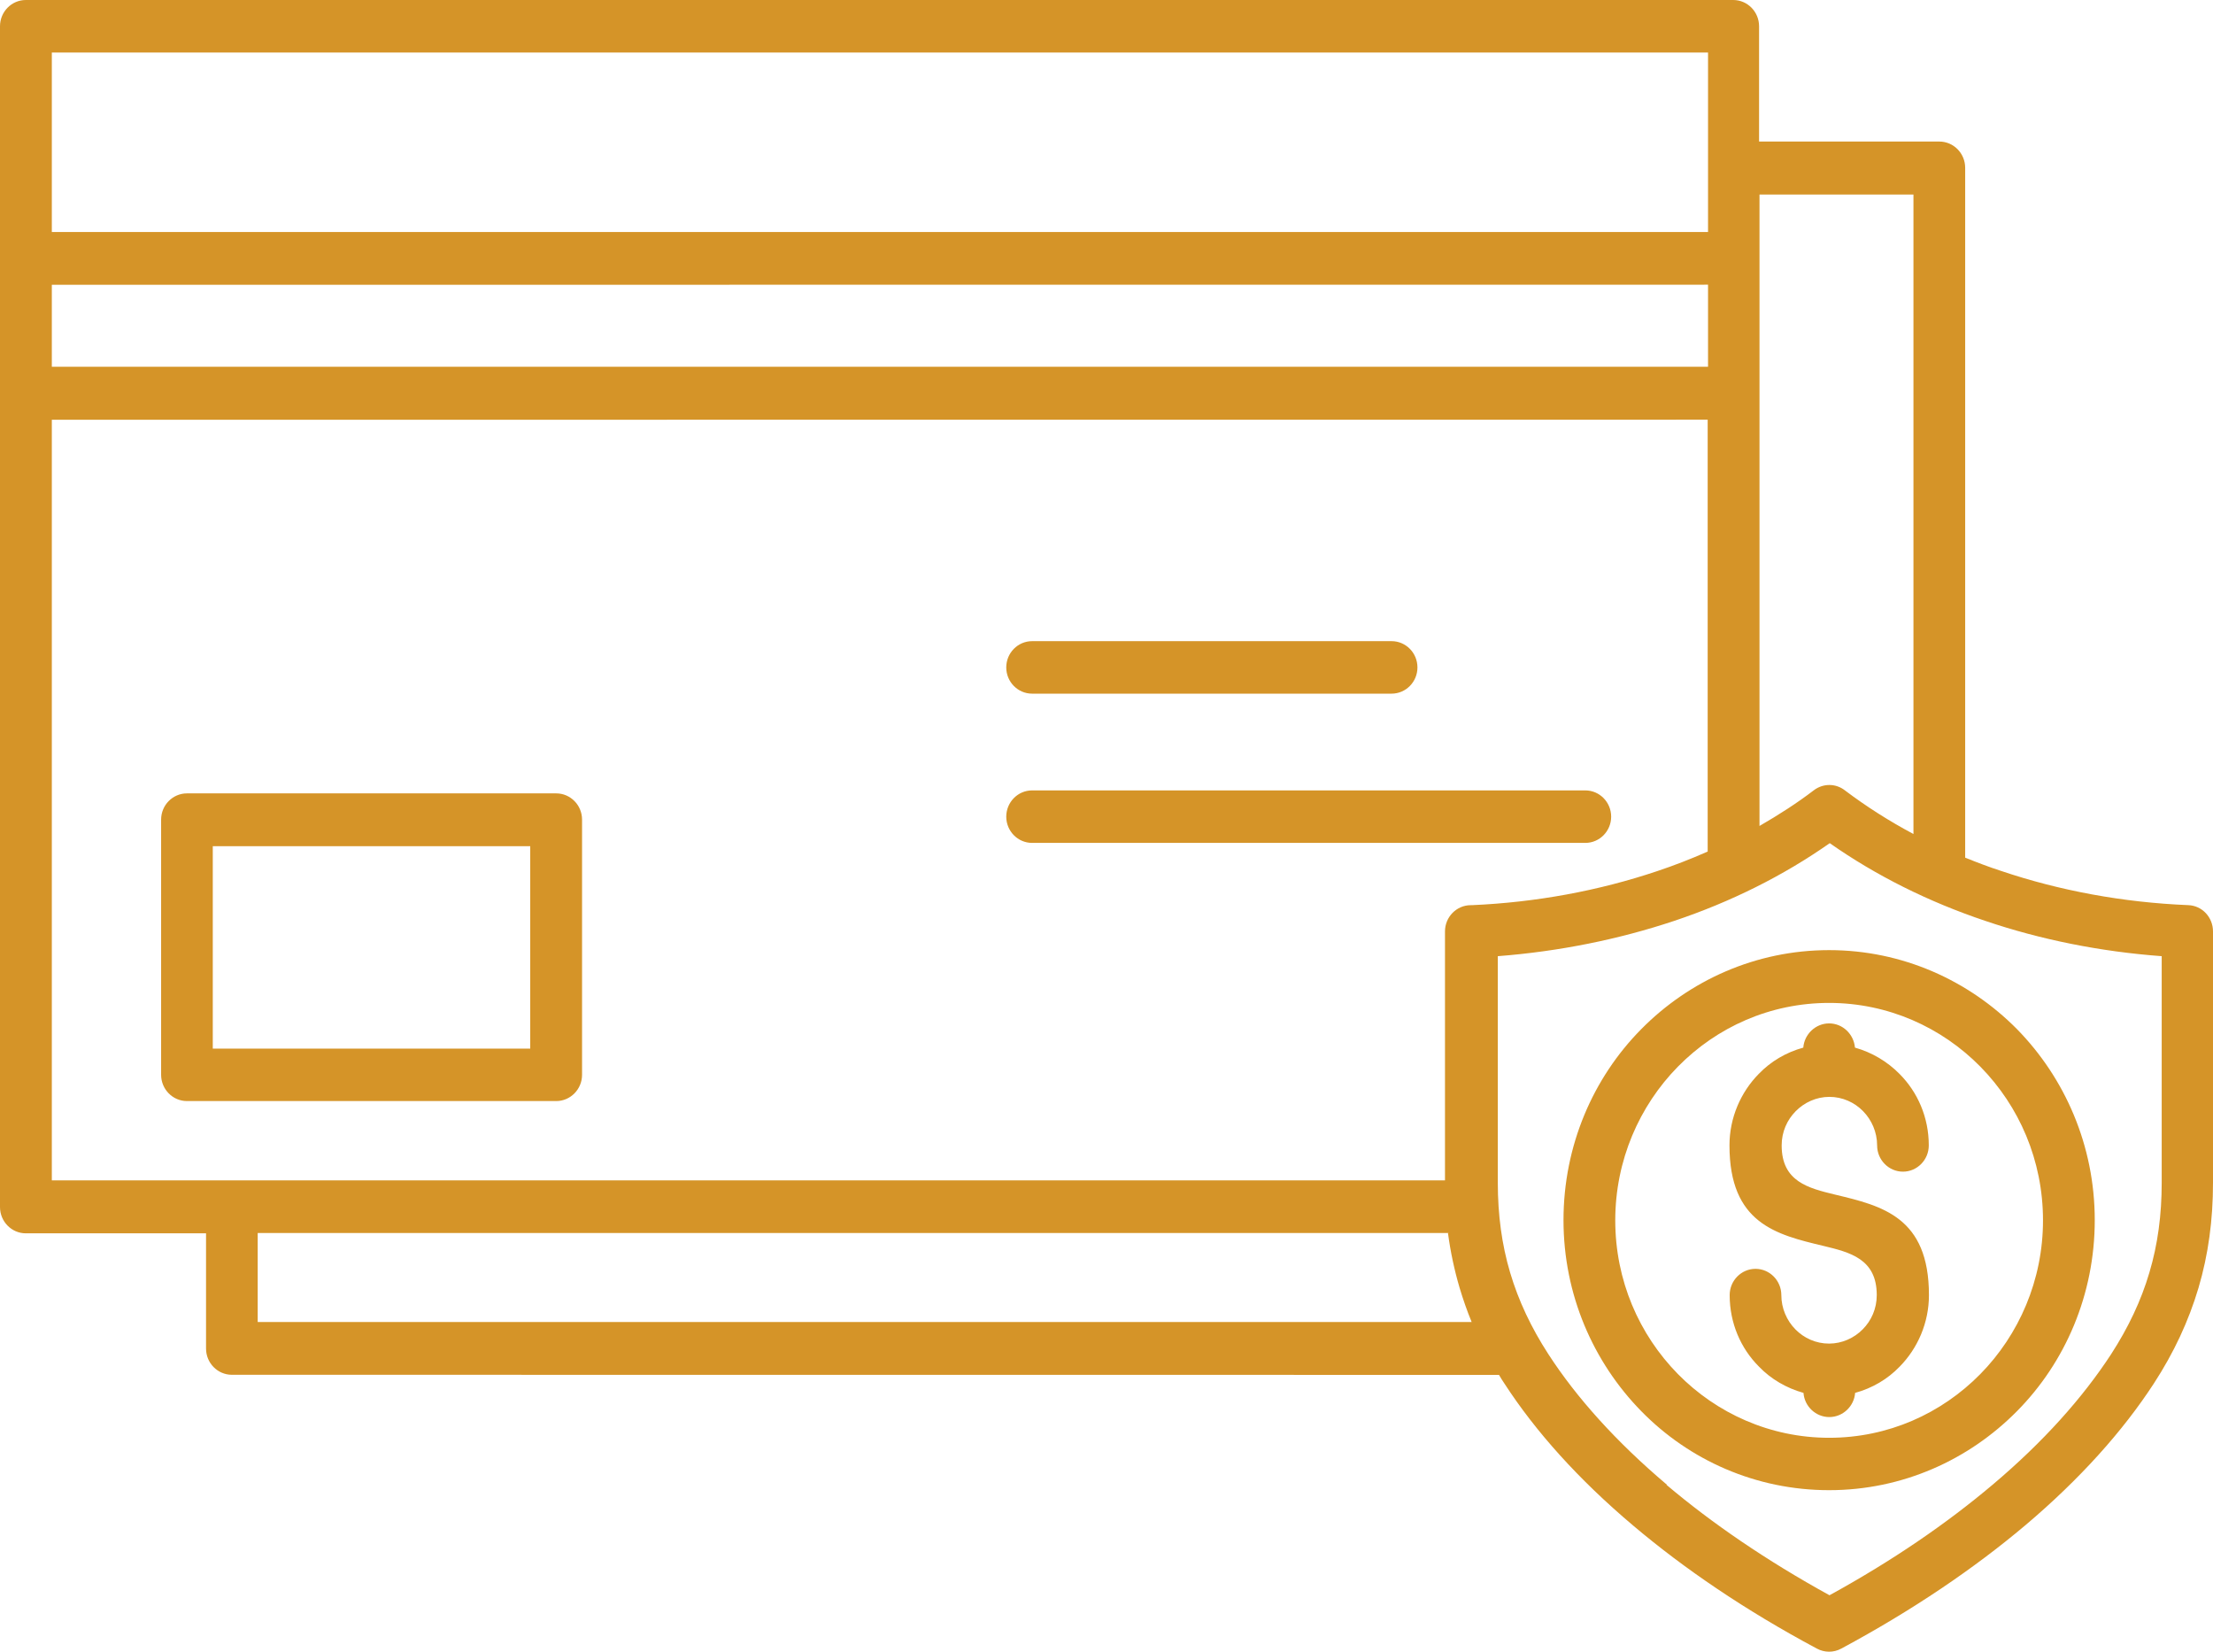<svg xmlns="http://www.w3.org/2000/svg" width="67" height="50" viewBox="0 0 67 50" fill="none"><path fill-rule="evenodd" clip-rule="evenodd" d="M53.265 4.285H58.715C59.146 4.285 59.497 4.642 59.497 5.08V25.963C59.853 26.106 60.212 26.244 60.583 26.364C62.353 26.962 64.276 27.319 66.249 27.4C66.674 27.414 67 27.771 67 28.195V35.807C67 36.928 66.859 37.978 66.561 38.986C66.262 39.991 65.818 40.946 65.207 41.884C64.276 43.313 62.98 44.768 61.315 46.175C59.773 47.475 57.914 48.741 55.745 49.906C55.508 50.035 55.231 50.027 55.008 49.906C52.842 48.749 50.988 47.486 49.447 46.183C47.778 44.776 46.483 43.322 45.554 41.892C45.493 41.803 45.435 41.71 45.383 41.62L7.02 41.617C6.589 41.617 6.238 41.261 6.238 40.822V37.335H0.782C0.351 37.335 0 36.978 0 36.54V0.795C0 0.357 0.351 0 0.782 0H52.475C52.906 0 53.257 0.357 53.257 0.795V4.282L53.265 4.285ZM55.378 28.762C53.16 28.762 51.148 29.678 49.69 31.154C48.231 32.629 47.336 34.681 47.336 36.936C47.336 39.191 48.237 41.235 49.69 42.718C51.14 44.2 53.16 45.11 55.378 45.11C57.596 45.11 59.607 44.195 61.066 42.718C62.525 41.244 63.42 39.191 63.42 36.936C63.42 34.681 62.519 32.637 61.066 31.154C59.607 29.68 57.596 28.762 55.378 28.762ZM59.956 32.289C58.787 31.101 57.163 30.36 55.378 30.36C53.591 30.36 51.977 31.093 50.8 32.289C49.632 33.477 48.903 35.128 48.903 36.942C48.903 38.758 49.623 40.398 50.8 41.595C51.969 42.782 53.593 43.524 55.378 43.524C57.165 43.524 58.779 42.791 59.956 41.595C61.124 40.407 61.853 38.756 61.853 36.942C61.853 35.125 61.132 33.485 59.956 32.289ZM54.596 31.713C54.074 31.857 53.613 32.129 53.248 32.508C52.704 33.061 52.361 33.833 52.361 34.673C52.361 37.034 53.776 37.374 55.199 37.714C56.011 37.91 56.82 38.107 56.82 39.205C56.82 39.615 56.657 39.977 56.395 40.241C56.135 40.505 55.77 40.673 55.375 40.673C54.98 40.673 54.616 40.508 54.356 40.241C54.096 39.977 53.931 39.606 53.931 39.205C53.931 38.767 53.58 38.41 53.149 38.41C52.718 38.41 52.367 38.767 52.367 39.205C52.367 40.053 52.701 40.817 53.254 41.37C53.618 41.749 54.088 42.021 54.602 42.165C54.632 42.575 54.975 42.897 55.383 42.897C55.792 42.897 56.135 42.572 56.165 42.165C56.688 42.021 57.149 41.749 57.514 41.37C58.058 40.817 58.4 40.044 58.4 39.205C58.4 36.843 56.986 36.504 55.563 36.164C54.751 35.967 53.941 35.771 53.941 34.673C53.941 34.263 54.105 33.901 54.367 33.637C54.627 33.373 54.991 33.204 55.386 33.204C55.781 33.204 56.146 33.37 56.406 33.637C56.665 33.901 56.831 34.271 56.831 34.673C56.831 35.111 57.182 35.468 57.613 35.468C58.044 35.468 58.395 35.111 58.395 34.673C58.395 33.825 58.06 33.061 57.508 32.508C57.143 32.137 56.674 31.857 56.16 31.713C56.124 31.303 55.787 30.98 55.378 30.98C54.969 30.98 54.627 31.306 54.596 31.713ZM57.931 25.235V5.889H53.27V25.003C53.85 24.668 54.403 24.314 54.917 23.921C55.207 23.702 55.593 23.716 55.861 23.93C56.502 24.413 57.193 24.854 57.931 25.247V25.235ZM51.701 25.78V12.704L1.569 12.707V35.732H43.748V28.195C43.748 27.757 44.099 27.401 44.53 27.401H44.56C46.51 27.316 48.408 26.963 50.165 26.373C50.687 26.199 51.193 26.002 51.69 25.783L51.701 25.78ZM43.855 37.326H7.802V40.019H44.555C44.414 39.679 44.295 39.331 44.19 38.983C44.032 38.447 43.914 37.893 43.839 37.334L43.855 37.326ZM50.452 44.947C51.822 46.104 53.466 47.233 55.389 48.291C57.309 47.239 58.955 46.104 60.325 44.947C61.867 43.647 63.058 42.308 63.914 40.996C64.436 40.188 64.823 39.376 65.074 38.523C65.329 37.666 65.447 36.776 65.447 35.799V28.945C63.585 28.807 61.784 28.445 60.11 27.878C58.392 27.302 56.798 26.507 55.397 25.524C53.996 26.507 52.405 27.302 50.684 27.878C49.01 28.436 47.209 28.801 45.347 28.945V35.799C45.347 36.768 45.466 37.669 45.72 38.523C45.974 39.379 46.361 40.196 46.88 40.996C47.728 42.305 48.927 43.644 50.469 44.947H50.452ZM31.247 25.516H47.997C48.428 25.516 48.779 25.16 48.779 24.722C48.779 24.284 48.428 23.927 47.997 23.927H31.247C30.816 23.927 30.465 24.284 30.465 24.722C30.465 25.16 30.816 25.516 31.247 25.516ZM31.247 20.998H42.132C42.563 20.998 42.914 20.642 42.914 20.204C42.914 19.765 42.563 19.409 42.132 19.409H31.247C30.816 19.409 30.465 19.765 30.465 20.204C30.465 20.642 30.816 20.998 31.247 20.998ZM5.66 24.017C5.229 24.017 4.878 24.373 4.878 24.811V32.536C4.878 32.974 5.229 33.331 5.66 33.331H16.84C17.271 33.331 17.622 32.974 17.622 32.536V24.811C17.622 24.373 17.271 24.017 16.84 24.017H5.66ZM16.053 25.615H6.442V31.744H16.053V25.615ZM51.712 11.101V8.618L1.569 8.621V11.103H51.693L51.712 11.101ZM51.712 7.023V1.59H1.569V7.023H51.712Z" fill="#D59428"></path></svg>